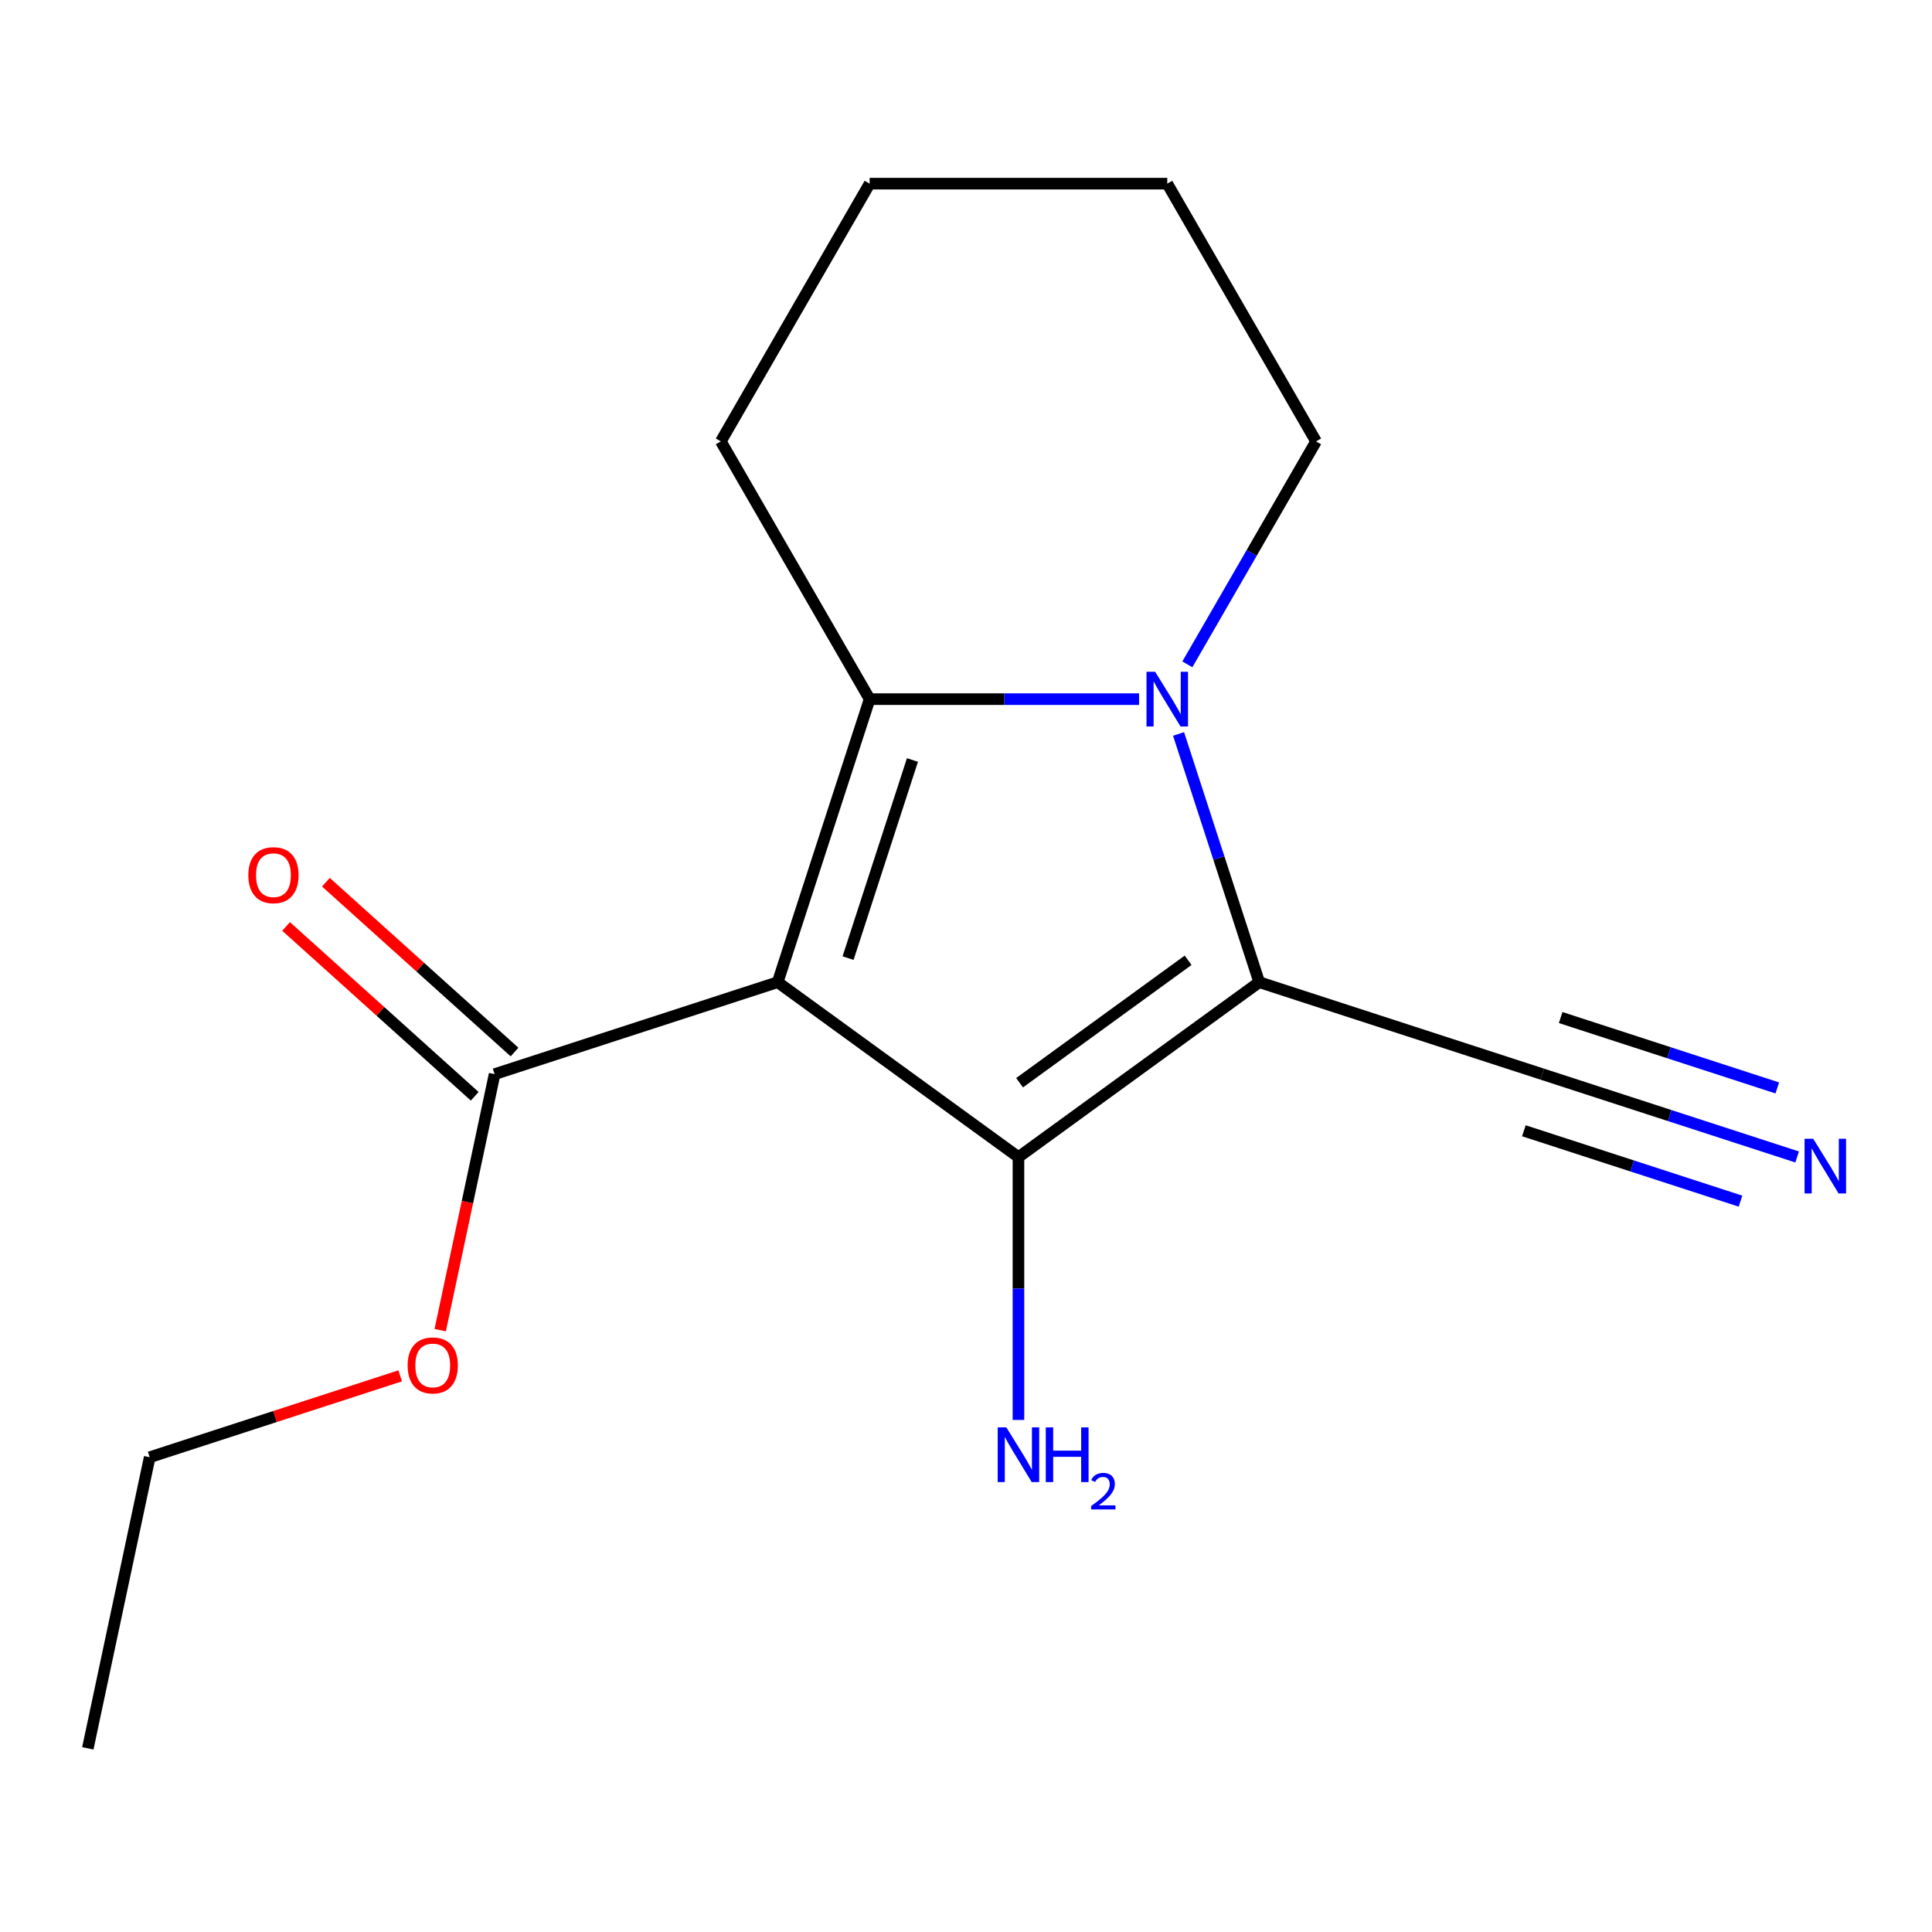 <?xml version='1.0' encoding='iso-8859-1'?>
<svg version='1.1' baseProfile='full'
              xmlns='http://www.w3.org/2000/svg'
                      xmlns:rdkit='http://www.rdkit.org/xml'
                      xmlns:xlink='http://www.w3.org/1999/xlink'
                  xml:space='preserve'
width='1000px' height='1000px' viewBox='0 0 1000 1000'>
<!-- END OF HEADER -->
<rect style='opacity:1.0;fill:#FFFFFF;stroke:none' width='1000' height='1000' x='0' y='0'> </rect>
<path class='bond-1' d='M 402.521,508.378 L 527.147,598.924' style='fill:none;fill-rule:evenodd;stroke:#000000;stroke-width:6px;stroke-linecap:butt;stroke-linejoin:miter;stroke-opacity:1' />
<path class='bond-2' d='M 402.521,508.378 L 450.124,361.873' style='fill:none;fill-rule:evenodd;stroke:#000000;stroke-width:6px;stroke-linecap:butt;stroke-linejoin:miter;stroke-opacity:1' />
<path class='bond-2' d='M 438.963,495.923 L 472.285,393.369' style='fill:none;fill-rule:evenodd;stroke:#000000;stroke-width:6px;stroke-linecap:butt;stroke-linejoin:miter;stroke-opacity:1' />
<path class='bond-4' d='M 402.521,508.378 L 256.016,555.981' style='fill:none;fill-rule:evenodd;stroke:#000000;stroke-width:6px;stroke-linecap:butt;stroke-linejoin:miter;stroke-opacity:1' />
<path class='bond-0' d='M 651.772,508.378 L 527.147,598.924' style='fill:none;fill-rule:evenodd;stroke:#000000;stroke-width:6px;stroke-linecap:butt;stroke-linejoin:miter;stroke-opacity:1' />
<path class='bond-0' d='M 614.969,497.035 L 527.731,560.417' style='fill:none;fill-rule:evenodd;stroke:#000000;stroke-width:6px;stroke-linecap:butt;stroke-linejoin:miter;stroke-opacity:1' />
<path class='bond-5' d='M 651.772,508.378 L 798.277,555.981' style='fill:none;fill-rule:evenodd;stroke:#000000;stroke-width:6px;stroke-linecap:butt;stroke-linejoin:miter;stroke-opacity:1' />
<path class='bond-16' d='M 651.772,508.378 L 630.896,444.131' style='fill:none;fill-rule:evenodd;stroke:#000000;stroke-width:6px;stroke-linecap:butt;stroke-linejoin:miter;stroke-opacity:1' />
<path class='bond-16' d='M 630.896,444.131 L 610.021,379.884' style='fill:none;fill-rule:evenodd;stroke:#0000FF;stroke-width:6px;stroke-linecap:butt;stroke-linejoin:miter;stroke-opacity:1' />
<path class='bond-7' d='M 527.147,598.924 L 527.147,666.941' style='fill:none;fill-rule:evenodd;stroke:#000000;stroke-width:6px;stroke-linecap:butt;stroke-linejoin:miter;stroke-opacity:1' />
<path class='bond-7' d='M 527.147,666.941 L 527.147,734.958' style='fill:none;fill-rule:evenodd;stroke:#0000FF;stroke-width:6px;stroke-linecap:butt;stroke-linejoin:miter;stroke-opacity:1' />
<path class='bond-3' d='M 450.124,361.873 L 519.851,361.873' style='fill:none;fill-rule:evenodd;stroke:#000000;stroke-width:6px;stroke-linecap:butt;stroke-linejoin:miter;stroke-opacity:1' />
<path class='bond-3' d='M 519.851,361.873 L 589.578,361.873' style='fill:none;fill-rule:evenodd;stroke:#0000FF;stroke-width:6px;stroke-linecap:butt;stroke-linejoin:miter;stroke-opacity:1' />
<path class='bond-10' d='M 450.124,361.873 L 373.101,228.466' style='fill:none;fill-rule:evenodd;stroke:#000000;stroke-width:6px;stroke-linecap:butt;stroke-linejoin:miter;stroke-opacity:1' />
<path class='bond-9' d='M 614.568,343.862 L 647.88,286.164' style='fill:none;fill-rule:evenodd;stroke:#0000FF;stroke-width:6px;stroke-linecap:butt;stroke-linejoin:miter;stroke-opacity:1' />
<path class='bond-9' d='M 647.88,286.164 L 681.192,228.466' style='fill:none;fill-rule:evenodd;stroke:#000000;stroke-width:6px;stroke-linecap:butt;stroke-linejoin:miter;stroke-opacity:1' />
<path class='bond-8' d='M 266.323,544.533 L 217.51,500.581' style='fill:none;fill-rule:evenodd;stroke:#000000;stroke-width:6px;stroke-linecap:butt;stroke-linejoin:miter;stroke-opacity:1' />
<path class='bond-8' d='M 217.51,500.581 L 168.697,456.63' style='fill:none;fill-rule:evenodd;stroke:#FF0000;stroke-width:6px;stroke-linecap:butt;stroke-linejoin:miter;stroke-opacity:1' />
<path class='bond-8' d='M 245.708,567.429 L 196.895,523.477' style='fill:none;fill-rule:evenodd;stroke:#000000;stroke-width:6px;stroke-linecap:butt;stroke-linejoin:miter;stroke-opacity:1' />
<path class='bond-8' d='M 196.895,523.477 L 148.081,479.525' style='fill:none;fill-rule:evenodd;stroke:#FF0000;stroke-width:6px;stroke-linecap:butt;stroke-linejoin:miter;stroke-opacity:1' />
<path class='bond-11' d='M 256.016,555.981 L 241.933,622.235' style='fill:none;fill-rule:evenodd;stroke:#000000;stroke-width:6px;stroke-linecap:butt;stroke-linejoin:miter;stroke-opacity:1' />
<path class='bond-11' d='M 241.933,622.235 L 227.85,688.489' style='fill:none;fill-rule:evenodd;stroke:#FF0000;stroke-width:6px;stroke-linecap:butt;stroke-linejoin:miter;stroke-opacity:1' />
<path class='bond-6' d='M 798.277,555.981 L 864.235,577.412' style='fill:none;fill-rule:evenodd;stroke:#000000;stroke-width:6px;stroke-linecap:butt;stroke-linejoin:miter;stroke-opacity:1' />
<path class='bond-6' d='M 864.235,577.412 L 930.192,598.843' style='fill:none;fill-rule:evenodd;stroke:#0000FF;stroke-width:6px;stroke-linecap:butt;stroke-linejoin:miter;stroke-opacity:1' />
<path class='bond-6' d='M 788.757,585.282 L 844.82,603.498' style='fill:none;fill-rule:evenodd;stroke:#000000;stroke-width:6px;stroke-linecap:butt;stroke-linejoin:miter;stroke-opacity:1' />
<path class='bond-6' d='M 844.82,603.498 L 900.884,621.714' style='fill:none;fill-rule:evenodd;stroke:#0000FF;stroke-width:6px;stroke-linecap:butt;stroke-linejoin:miter;stroke-opacity:1' />
<path class='bond-6' d='M 807.798,526.68 L 863.861,544.896' style='fill:none;fill-rule:evenodd;stroke:#000000;stroke-width:6px;stroke-linecap:butt;stroke-linejoin:miter;stroke-opacity:1' />
<path class='bond-6' d='M 863.861,544.896 L 919.925,563.112' style='fill:none;fill-rule:evenodd;stroke:#0000FF;stroke-width:6px;stroke-linecap:butt;stroke-linejoin:miter;stroke-opacity:1' />
<path class='bond-17' d='M 681.192,228.466 L 604.169,95.059' style='fill:none;fill-rule:evenodd;stroke:#000000;stroke-width:6px;stroke-linecap:butt;stroke-linejoin:miter;stroke-opacity:1' />
<path class='bond-14' d='M 373.101,228.466 L 450.124,95.059' style='fill:none;fill-rule:evenodd;stroke:#000000;stroke-width:6px;stroke-linecap:butt;stroke-linejoin:miter;stroke-opacity:1' />
<path class='bond-12' d='M 207.137,712.135 L 142.31,733.199' style='fill:none;fill-rule:evenodd;stroke:#FF0000;stroke-width:6px;stroke-linecap:butt;stroke-linejoin:miter;stroke-opacity:1' />
<path class='bond-12' d='M 142.31,733.199 L 77.482,754.262' style='fill:none;fill-rule:evenodd;stroke:#000000;stroke-width:6px;stroke-linecap:butt;stroke-linejoin:miter;stroke-opacity:1' />
<path class='bond-15' d='M 77.482,754.262 L 45.455,904.941' style='fill:none;fill-rule:evenodd;stroke:#000000;stroke-width:6px;stroke-linecap:butt;stroke-linejoin:miter;stroke-opacity:1' />
<path class='bond-13' d='M 604.169,95.059 L 450.124,95.059' style='fill:none;fill-rule:evenodd;stroke:#000000;stroke-width:6px;stroke-linecap:butt;stroke-linejoin:miter;stroke-opacity:1' />
<path  class='atom-4' d='M 597.909 347.713
L 607.189 362.713
Q 608.109 364.193, 609.589 366.873
Q 611.069 369.553, 611.149 369.713
L 611.149 347.713
L 614.909 347.713
L 614.909 376.033
L 611.029 376.033
L 601.069 359.633
Q 599.909 357.713, 598.669 355.513
Q 597.469 353.313, 597.109 352.633
L 597.109 376.033
L 593.429 376.033
L 593.429 347.713
L 597.909 347.713
' fill='#0000FF'/>
<path  class='atom-7' d='M 938.523 589.424
L 947.803 604.424
Q 948.723 605.904, 950.203 608.584
Q 951.683 611.264, 951.763 611.424
L 951.763 589.424
L 955.523 589.424
L 955.523 617.744
L 951.643 617.744
L 941.683 601.344
Q 940.523 599.424, 939.283 597.224
Q 938.083 595.024, 937.723 594.344
L 937.723 617.744
L 934.043 617.744
L 934.043 589.424
L 938.523 589.424
' fill='#0000FF'/>
<path  class='atom-8' d='M 520.887 738.809
L 530.167 753.809
Q 531.087 755.289, 532.567 757.969
Q 534.047 760.649, 534.127 760.809
L 534.127 738.809
L 537.887 738.809
L 537.887 767.129
L 534.007 767.129
L 524.047 750.729
Q 522.887 748.809, 521.647 746.609
Q 520.447 744.409, 520.087 743.729
L 520.087 767.129
L 516.407 767.129
L 516.407 738.809
L 520.887 738.809
' fill='#0000FF'/>
<path  class='atom-8' d='M 541.287 738.809
L 545.127 738.809
L 545.127 750.849
L 559.607 750.849
L 559.607 738.809
L 563.447 738.809
L 563.447 767.129
L 559.607 767.129
L 559.607 754.049
L 545.127 754.049
L 545.127 767.129
L 541.287 767.129
L 541.287 738.809
' fill='#0000FF'/>
<path  class='atom-8' d='M 564.819 766.135
Q 565.506 764.367, 567.143 763.39
Q 568.779 762.387, 571.05 762.387
Q 573.875 762.387, 575.459 763.918
Q 577.043 765.449, 577.043 768.168
Q 577.043 770.94, 574.983 773.527
Q 572.951 776.115, 568.727 779.177
L 577.359 779.177
L 577.359 781.289
L 564.767 781.289
L 564.767 779.52
Q 568.251 777.039, 570.311 775.191
Q 572.396 773.343, 573.399 771.679
Q 574.403 770.016, 574.403 768.3
Q 574.403 766.505, 573.505 765.502
Q 572.607 764.499, 571.05 764.499
Q 569.545 764.499, 568.542 765.106
Q 567.539 765.713, 566.826 767.059
L 564.819 766.135
' fill='#0000FF'/>
<path  class='atom-9' d='M 128.538 452.985
Q 128.538 446.185, 131.898 442.385
Q 135.258 438.585, 141.538 438.585
Q 147.818 438.585, 151.178 442.385
Q 154.538 446.185, 154.538 452.985
Q 154.538 459.865, 151.138 463.785
Q 147.738 467.665, 141.538 467.665
Q 135.298 467.665, 131.898 463.785
Q 128.538 459.905, 128.538 452.985
M 141.538 464.465
Q 145.858 464.465, 148.178 461.585
Q 150.538 458.665, 150.538 452.985
Q 150.538 447.425, 148.178 444.625
Q 145.858 441.785, 141.538 441.785
Q 137.218 441.785, 134.858 444.585
Q 132.538 447.385, 132.538 452.985
Q 132.538 458.705, 134.858 461.585
Q 137.218 464.465, 141.538 464.465
' fill='#FF0000'/>
<path  class='atom-12' d='M 210.988 706.74
Q 210.988 699.94, 214.348 696.14
Q 217.708 692.34, 223.988 692.34
Q 230.268 692.34, 233.628 696.14
Q 236.988 699.94, 236.988 706.74
Q 236.988 713.62, 233.588 717.54
Q 230.188 721.42, 223.988 721.42
Q 217.748 721.42, 214.348 717.54
Q 210.988 713.66, 210.988 706.74
M 223.988 718.22
Q 228.308 718.22, 230.628 715.34
Q 232.988 712.42, 232.988 706.74
Q 232.988 701.18, 230.628 698.38
Q 228.308 695.54, 223.988 695.54
Q 219.668 695.54, 217.308 698.34
Q 214.988 701.14, 214.988 706.74
Q 214.988 712.46, 217.308 715.34
Q 219.668 718.22, 223.988 718.22
' fill='#FF0000'/>
</svg>
